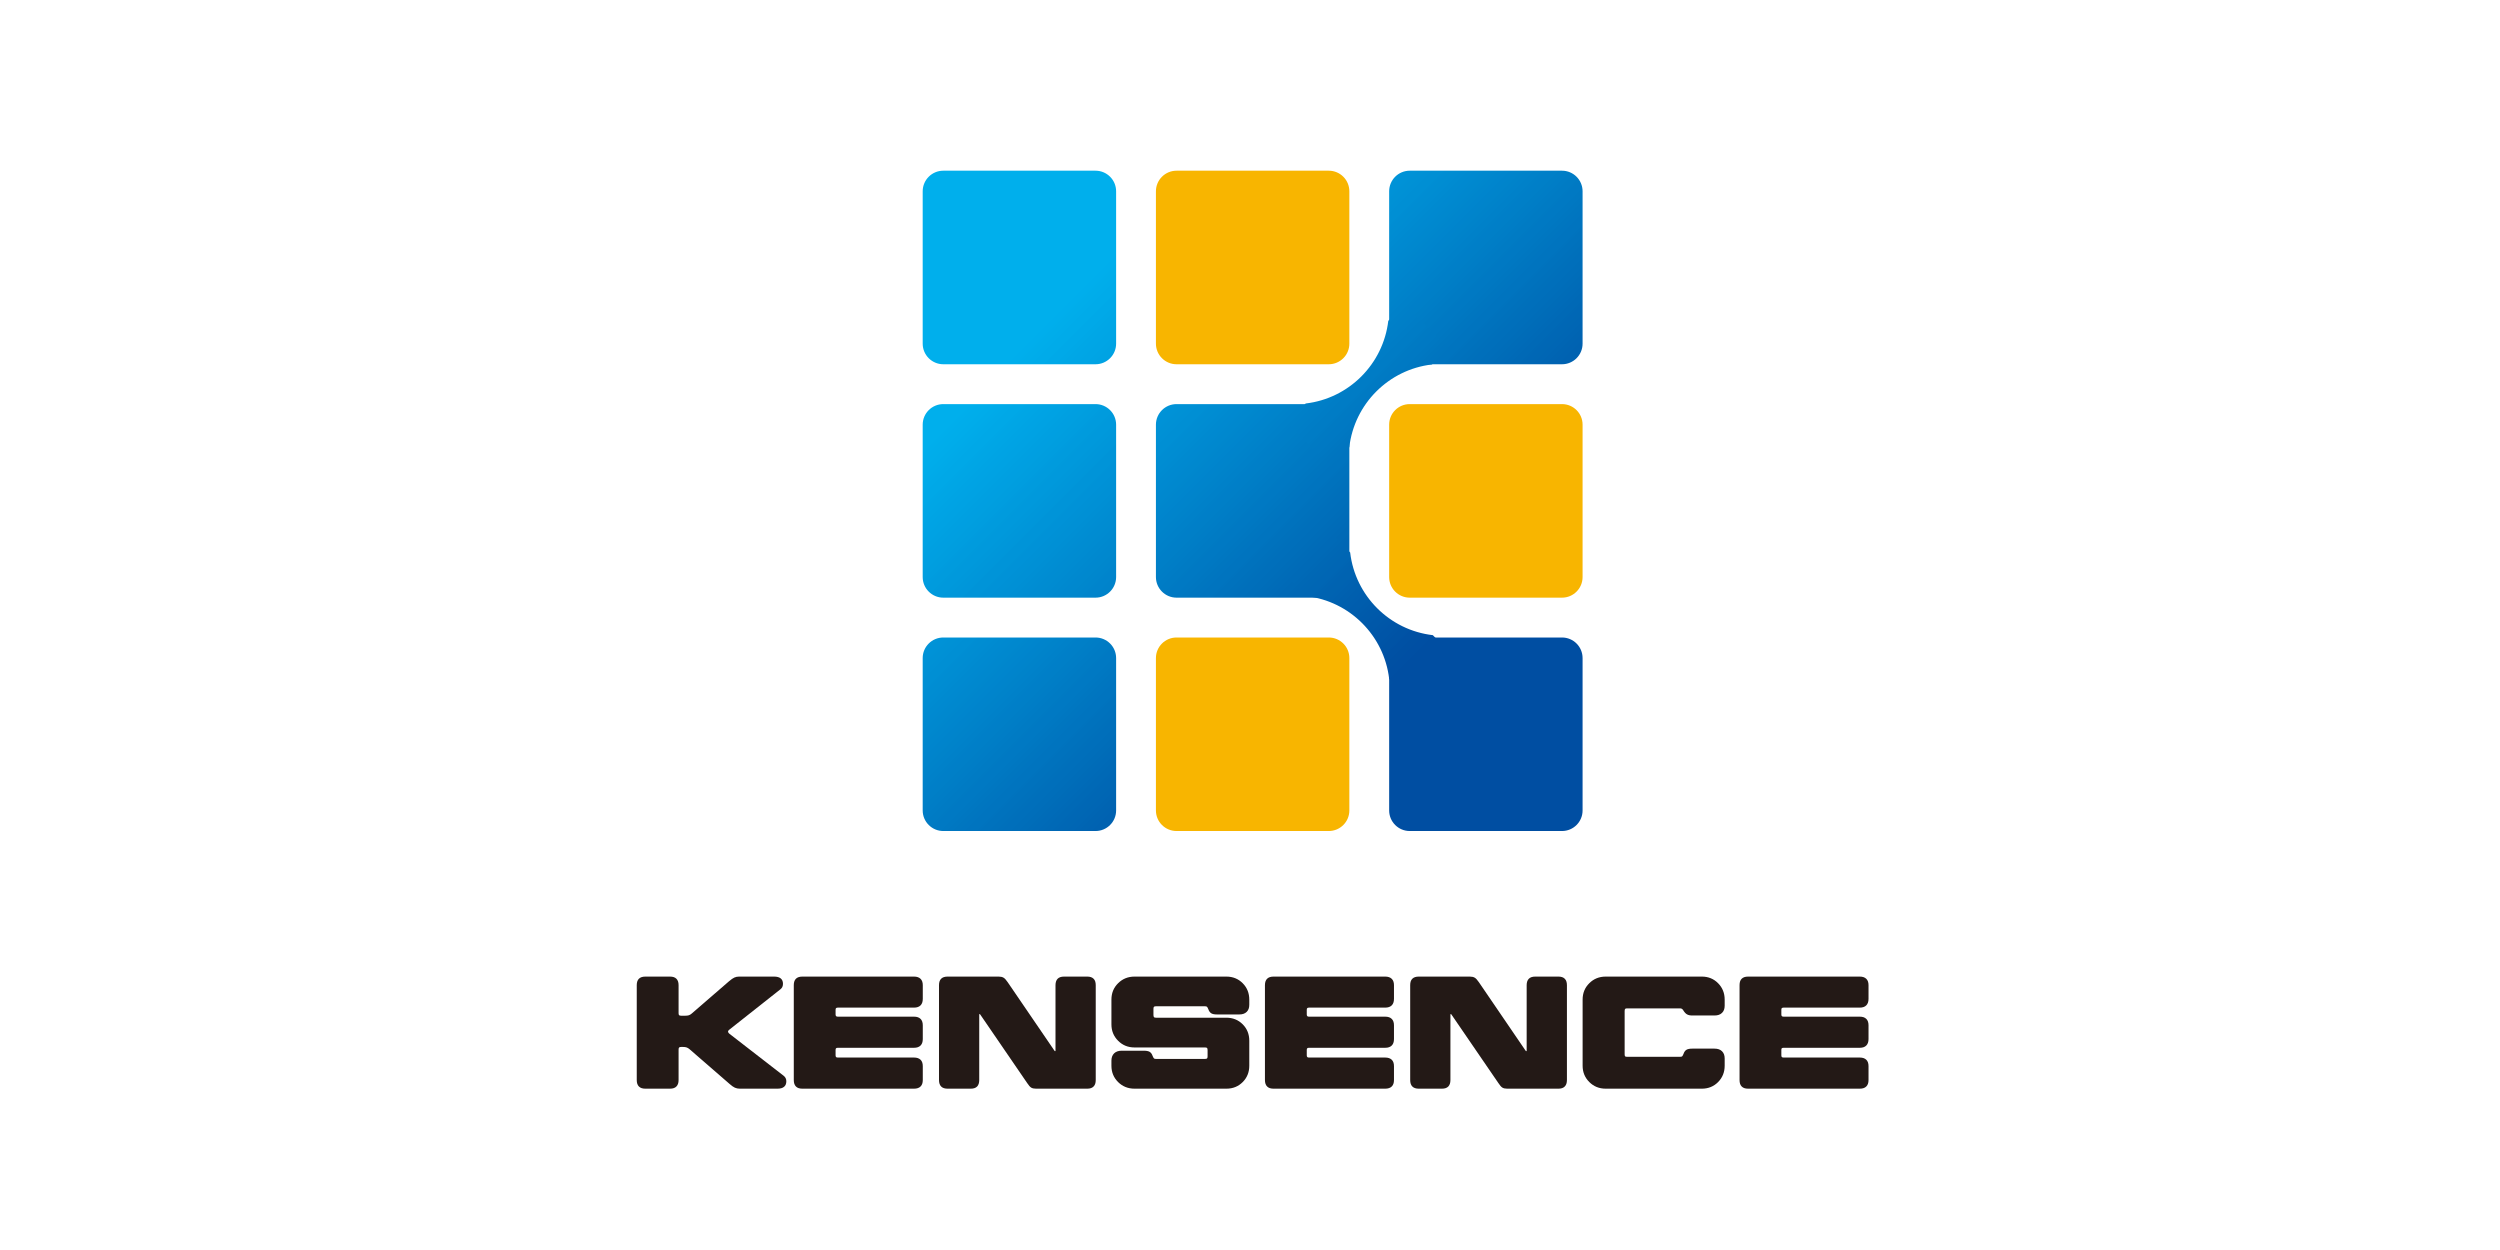 <svg xmlns="http://www.w3.org/2000/svg" xmlns:xlink="http://www.w3.org/1999/xlink" width="400" zoomAndPan="magnify" viewBox="0 0 300 150" height="200" preserveAspectRatio="xMidYMid meet" version="1.0"><defs><clipPath id="755946d4d4"><path d="M 166.086 20 L 190 20 L 190 44 L 166.086 44 Z M 166.086 20 " clip-rule="nonzero"/></clipPath><clipPath id="96e21150e5"><path d="M 169.168 20.484 C 167.805 20.484 166.699 21.59 166.699 22.957 L 166.699 41.238 C 166.699 42.602 167.805 43.711 169.168 43.711 L 187.441 43.711 C 188.805 43.711 189.91 42.602 189.91 41.238 L 189.91 22.957 C 189.91 21.59 188.805 20.484 187.441 20.484 Z M 169.168 20.484 " clip-rule="nonzero"/></clipPath><clipPath id="2100f55498"><path d="M 169.168 20.484 C 167.805 20.484 166.699 21.59 166.699 22.957 L 166.699 41.238 C 166.699 42.602 167.805 43.711 169.168 43.711 L 187.441 43.711 C 188.805 43.711 189.91 42.602 189.91 41.238 L 189.91 22.957 C 189.91 21.59 188.805 20.484 187.441 20.484 " clip-rule="nonzero"/></clipPath><clipPath id="711ed6bce2"><path d="M 178.305 8.871 L 155.094 32.098 L 178.305 55.324 L 201.516 32.098 Z M 178.305 8.871 " clip-rule="nonzero"/></clipPath><linearGradient x1="0.283" gradientTransform="matrix(42.333, 42.363, -42.333, 42.363, 154.717, 8.492)" y1="0" x2="0.831" gradientUnits="userSpaceOnUse" y2="0" id="f7468ec365"><stop stop-opacity="1" stop-color="rgb(0%, 58.424%, 84.709%)" offset="0"/><stop stop-opacity="1" stop-color="rgb(0%, 58.232%, 84.709%)" offset="0.016"/><stop stop-opacity="1" stop-color="rgb(0%, 57.845%, 84.7%)" offset="0.031"/><stop stop-opacity="1" stop-color="rgb(0%, 57.645%, 84.5%)" offset="0.039"/><stop stop-opacity="1" stop-color="rgb(0%, 57.445%, 84.309%)" offset="0.047"/><stop stop-opacity="1" stop-color="rgb(0%, 57.249%, 84.123%)" offset="0.062"/><stop stop-opacity="1" stop-color="rgb(0%, 57.054%, 83.917%)" offset="0.07"/><stop stop-opacity="1" stop-color="rgb(0%, 56.853%, 83.713%)" offset="0.078"/><stop stop-opacity="1" stop-color="rgb(0%, 56.657%, 83.53%)" offset="0.094"/><stop stop-opacity="1" stop-color="rgb(0%, 56.274%, 83.334%)" offset="0.109"/><stop stop-opacity="1" stop-color="rgb(0%, 56.075%, 83.134%)" offset="0.125"/><stop stop-opacity="1" stop-color="rgb(0%, 55.879%, 82.941%)" offset="0.141"/><stop stop-opacity="1" stop-color="rgb(0%, 55.489%, 82.733%)" offset="0.145"/><stop stop-opacity="1" stop-color="rgb(0%, 55.289%, 82.718%)" offset="0.148"/><stop stop-opacity="1" stop-color="rgb(0%, 55.278%, 82.533%)" offset="0.156"/><stop stop-opacity="1" stop-color="rgb(0%, 55.083%, 82.347%)" offset="0.172"/><stop stop-opacity="1" stop-color="rgb(0%, 54.712%, 82.152%)" offset="0.188"/><stop stop-opacity="1" stop-color="rgb(0%, 54.504%, 81.946%)" offset="0.195"/><stop stop-opacity="1" stop-color="rgb(0%, 54.301%, 81.75%)" offset="0.203"/><stop stop-opacity="1" stop-color="rgb(0%, 53.925%, 81.569%)" offset="0.219"/><stop stop-opacity="1" stop-color="rgb(0%, 53.714%, 81.374%)" offset="0.234"/><stop stop-opacity="1" stop-color="rgb(0%, 53.514%, 81.169%)" offset="0.242"/><stop stop-opacity="1" stop-color="rgb(0%, 53.329%, 80.968%)" offset="0.25"/><stop stop-opacity="1" stop-color="rgb(0%, 53.137%, 80.779%)" offset="0.266"/><stop stop-opacity="1" stop-color="rgb(0%, 52.927%, 80.583%)" offset="0.273"/><stop stop-opacity="1" stop-color="rgb(0%, 52.728%, 80.389%)" offset="0.281"/><stop stop-opacity="1" stop-color="rgb(0%, 52.354%, 80.386%)" offset="0.297"/><stop stop-opacity="1" stop-color="rgb(0%, 51.965%, 80.191%)" offset="0.312"/><stop stop-opacity="1" stop-color="rgb(0%, 51.755%, 79.803%)" offset="0.328"/><stop stop-opacity="1" stop-color="rgb(0%, 51.553%, 79.414%)" offset="0.344"/><stop stop-opacity="1" stop-color="rgb(0%, 51.173%, 79.219%)" offset="0.359"/><stop stop-opacity="1" stop-color="rgb(0%, 50.967%, 79.207%)" offset="0.367"/><stop stop-opacity="1" stop-color="rgb(0%, 50.772%, 79.007%)" offset="0.375"/><stop stop-opacity="1" stop-color="rgb(0%, 50.589%, 78.819%)" offset="0.391"/><stop stop-opacity="1" stop-color="rgb(0%, 50.375%, 78.624%)" offset="0.395"/><stop stop-opacity="1" stop-color="rgb(0%, 50.162%, 78.429%)" offset="0.398"/><stop stop-opacity="1" stop-color="rgb(0%, 49.98%, 78.415%)" offset="0.406"/><stop stop-opacity="1" stop-color="rgb(0%, 49.794%, 78.221%)" offset="0.422"/><stop stop-opacity="1" stop-color="rgb(0%, 49.599%, 77.849%)" offset="0.438"/><stop stop-opacity="1" stop-color="rgb(0%, 49.214%, 77.654%)" offset="0.453"/><stop stop-opacity="1" stop-color="rgb(0%, 49.013%, 77.641%)" offset="0.461"/><stop stop-opacity="1" stop-color="rgb(0%, 48.817%, 77.441%)" offset="0.469"/><stop stop-opacity="1" stop-color="rgb(0%, 48.434%, 77.054%)" offset="0.484"/><stop stop-opacity="1" stop-color="rgb(0%, 48.23%, 76.849%)" offset="0.5"/><stop stop-opacity="1" stop-color="rgb(0%, 48.027%, 76.656%)" offset="0.508"/><stop stop-opacity="1" stop-color="rgb(0%, 47.641%, 76.469%)" offset="0.516"/><stop stop-opacity="1" stop-color="rgb(0%, 47.435%, 76.454%)" offset="0.531"/><stop stop-opacity="1" stop-color="rgb(0%, 47.24%, 76.259%)" offset="0.547"/><stop stop-opacity="1" stop-color="rgb(0%, 46.867%, 75.887%)" offset="0.562"/><stop stop-opacity="1" stop-color="rgb(0%, 46.654%, 75.674%)" offset="0.57"/><stop stop-opacity="1" stop-color="rgb(0%, 46.451%, 75.471%)" offset="0.578"/><stop stop-opacity="1" stop-color="rgb(0%, 46.074%, 75.285%)" offset="0.594"/><stop stop-opacity="1" stop-color="rgb(0%, 45.683%, 75.09%)" offset="0.609"/><stop stop-opacity="1" stop-color="rgb(0%, 45.479%, 74.889%)" offset="0.625"/><stop stop-opacity="1" stop-color="rgb(0%, 45.284%, 74.693%)" offset="0.641"/><stop stop-opacity="1" stop-color="rgb(0%, 44.904%, 74.313%)" offset="0.648"/><stop stop-opacity="1" stop-color="rgb(0%, 44.691%, 74.12%)" offset="0.656"/><stop stop-opacity="1" stop-color="rgb(0%, 44.484%, 73.924%)" offset="0.672"/><stop stop-opacity="1" stop-color="rgb(0%, 44.107%, 73.729%)" offset="0.688"/><stop stop-opacity="1" stop-color="rgb(0%, 43.901%, 73.529%)" offset="0.691"/><stop stop-opacity="1" stop-color="rgb(0%, 43.883%, 73.329%)" offset="0.695"/><stop stop-opacity="1" stop-color="rgb(0%, 43.706%, 73.329%)" offset="0.703"/><stop stop-opacity="1" stop-color="rgb(0%, 43.524%, 73.323%)" offset="0.719"/><stop stop-opacity="1" stop-color="rgb(0%, 43.329%, 73.128%)" offset="0.727"/><stop stop-opacity="1" stop-color="rgb(0%, 43.118%, 72.919%)" offset="0.734"/><stop stop-opacity="1" stop-color="rgb(0%, 42.912%, 72.723%)" offset="0.75"/><stop stop-opacity="1" stop-color="rgb(0%, 42.534%, 72.354%)" offset="0.766"/><stop stop-opacity="1" stop-color="rgb(0%, 42.151%, 72.159%)" offset="0.781"/><stop stop-opacity="1" stop-color="rgb(0%, 41.945%, 72.145%)" offset="0.789"/><stop stop-opacity="1" stop-color="rgb(0%, 41.751%, 71.945%)" offset="0.797"/><stop stop-opacity="1" stop-color="rgb(0%, 41.374%, 71.564%)" offset="0.812"/><stop stop-opacity="1" stop-color="rgb(0%, 41.162%, 71.353%)" offset="0.828"/><stop stop-opacity="1" stop-color="rgb(0%, 40.952%, 71.158%)" offset="0.836"/><stop stop-opacity="1" stop-color="rgb(0%, 40.573%, 70.979%)" offset="0.844"/><stop stop-opacity="1" stop-color="rgb(0%, 40.367%, 70.784%)" offset="0.859"/><stop stop-opacity="1" stop-color="rgb(0%, 40.16%, 70.575%)" offset="0.875"/><stop stop-opacity="1" stop-color="rgb(0%, 39.79%, 70.381%)" offset="0.891"/><stop stop-opacity="1" stop-color="rgb(0%, 39.584%, 70.175%)" offset="0.898"/><stop stop-opacity="1" stop-color="rgb(0%, 39.371%, 69.975%)" offset="0.906"/><stop stop-opacity="1" stop-color="rgb(0%, 39%, 69.789%)" offset="0.922"/><stop stop-opacity="1" stop-color="rgb(0%, 38.625%, 69.594%)" offset="0.938"/><stop stop-opacity="1" stop-color="rgb(0%, 38.412%, 69.392%)" offset="0.953"/><stop stop-opacity="1" stop-color="rgb(0%, 38.21%, 69.189%)" offset="0.969"/><stop stop-opacity="1" stop-color="rgb(0%, 37.836%, 68.816%)" offset="0.984"/><stop stop-opacity="1" stop-color="rgb(0%, 37.63%, 68.61%)" offset="0.992"/><stop stop-opacity="1" stop-color="rgb(0%, 37.43%, 68.414%)" offset="1"/></linearGradient><clipPath id="9ac241ce0a"><path d="M 110.641 20 L 134 20 L 134 44 L 110.641 44 Z M 110.641 20 " clip-rule="nonzero"/></clipPath><clipPath id="bd8d60bfe5"><path d="M 113.195 20.484 C 111.832 20.484 110.723 21.59 110.723 22.957 L 110.723 41.238 C 110.723 42.602 111.832 43.711 113.195 43.711 L 131.465 43.711 C 132.828 43.711 133.934 42.602 133.934 41.238 L 133.934 22.957 C 133.934 21.59 132.828 20.484 131.465 20.484 Z M 113.195 20.484 " clip-rule="nonzero"/></clipPath><clipPath id="654048fe2e"><path d="M 113.195 20.484 C 111.832 20.484 110.723 21.59 110.723 22.957 L 110.723 41.238 C 110.723 42.602 111.832 43.711 113.195 43.711 L 131.465 43.711 C 132.828 43.711 133.934 42.602 133.934 41.238 L 133.934 22.957 C 133.934 21.59 132.828 20.484 131.465 20.484 " clip-rule="nonzero"/></clipPath><clipPath id="669310c971"><path d="M 122.328 8.871 L 99.117 32.098 L 122.328 55.324 L 145.539 32.098 Z M 122.328 8.871 " clip-rule="nonzero"/></clipPath><linearGradient x1="-0.378" gradientTransform="matrix(42.332, 42.362, -42.332, 42.362, 126.73, 36.5)" y1="0" x2="0.17" gradientUnits="userSpaceOnUse" y2="0" id="98a1238bc0"><stop stop-opacity="1" stop-color="rgb(0%, 68.629%, 92.549%)" offset="0"/><stop stop-opacity="1" stop-color="rgb(0%, 68.629%, 92.549%)" offset="0.5"/><stop stop-opacity="1" stop-color="rgb(0%, 68.629%, 92.549%)" offset="0.625"/><stop stop-opacity="1" stop-color="rgb(0%, 68.629%, 92.549%)" offset="0.688"/><stop stop-opacity="1" stop-color="rgb(0%, 68.436%, 92.549%)" offset="0.719"/><stop stop-opacity="1" stop-color="rgb(0%, 68.227%, 92.354%)" offset="0.734"/><stop stop-opacity="1" stop-color="rgb(0%, 68.025%, 92.149%)" offset="0.742"/><stop stop-opacity="1" stop-color="rgb(0%, 67.839%, 91.949%)" offset="0.75"/><stop stop-opacity="1" stop-color="rgb(0%, 67.648%, 91.759%)" offset="0.766"/><stop stop-opacity="1" stop-color="rgb(0%, 67.438%, 91.743%)" offset="0.773"/><stop stop-opacity="1" stop-color="rgb(0%, 67.238%, 91.548%)" offset="0.781"/><stop stop-opacity="1" stop-color="rgb(0%, 66.864%, 91.18%)" offset="0.812"/><stop stop-opacity="1" stop-color="rgb(0%, 66.469%, 90.985%)" offset="0.816"/><stop stop-opacity="1" stop-color="rgb(0%, 66.269%, 90.979%)" offset="0.82"/><stop stop-opacity="1" stop-color="rgb(0%, 66.26%, 90.97%)" offset="0.828"/><stop stop-opacity="1" stop-color="rgb(0%, 66.066%, 90.776%)" offset="0.844"/><stop stop-opacity="1" stop-color="rgb(0%, 65.685%, 90.395%)" offset="0.859"/><stop stop-opacity="1" stop-color="rgb(0%, 65.294%, 90.193%)" offset="0.875"/><stop stop-opacity="1" stop-color="rgb(0%, 65.099%, 89.993%)" offset="0.891"/><stop stop-opacity="1" stop-color="rgb(0%, 64.903%, 89.799%)" offset="0.898"/><stop stop-opacity="1" stop-color="rgb(0%, 64.696%, 89.786%)" offset="0.906"/><stop stop-opacity="1" stop-color="rgb(0%, 64.493%, 89.59%)" offset="0.922"/><stop stop-opacity="1" stop-color="rgb(0%, 64.11%, 89.22%)" offset="0.938"/><stop stop-opacity="1" stop-color="rgb(0%, 63.908%, 89.024%)" offset="0.953"/><stop stop-opacity="1" stop-color="rgb(0%, 63.708%, 89.014%)" offset="0.961"/><stop stop-opacity="1" stop-color="rgb(0%, 63.329%, 88.818%)" offset="0.969"/><stop stop-opacity="1" stop-color="rgb(0%, 62.944%, 88.434%)" offset="1"/></linearGradient><clipPath id="d61a8d089c"><path d="M 138.363 48.352 L 162 48.352 L 162 72 L 138.363 72 Z M 138.363 48.352 " clip-rule="nonzero"/></clipPath><clipPath id="e630917019"><path d="M 141.184 48.492 C 139.82 48.492 138.711 49.598 138.711 50.961 L 138.711 69.246 C 138.711 70.609 139.82 71.719 141.184 71.719 L 159.453 71.719 C 160.816 71.719 161.922 70.609 161.922 69.246 L 161.922 50.961 C 161.922 49.598 160.816 48.492 159.453 48.492 Z M 141.184 48.492 " clip-rule="nonzero"/></clipPath><clipPath id="aa9dd838bb"><path d="M 141.184 48.492 C 139.82 48.492 138.711 49.598 138.711 50.961 L 138.711 69.246 C 138.711 70.609 139.82 71.719 141.184 71.719 L 159.453 71.719 C 160.816 71.719 161.922 70.609 161.922 69.246 L 161.922 50.961 C 161.922 49.598 160.816 48.492 159.453 48.492 " clip-rule="nonzero"/></clipPath><clipPath id="b9579120a0"><path d="M 150.316 36.879 L 127.105 60.105 L 150.316 83.332 L 173.527 60.105 Z M 150.316 36.879 " clip-rule="nonzero"/></clipPath><linearGradient x1="0.283" gradientTransform="matrix(42.334, 42.364, -42.334, 42.364, 126.73, 36.499)" y1="0" x2="0.831" gradientUnits="userSpaceOnUse" y2="0" id="5a5201b1b3"><stop stop-opacity="1" stop-color="rgb(0%, 58.424%, 84.709%)" offset="0"/><stop stop-opacity="1" stop-color="rgb(0%, 58.232%, 84.709%)" offset="0.016"/><stop stop-opacity="1" stop-color="rgb(0%, 57.845%, 84.7%)" offset="0.031"/><stop stop-opacity="1" stop-color="rgb(0%, 57.645%, 84.5%)" offset="0.039"/><stop stop-opacity="1" stop-color="rgb(0%, 57.445%, 84.309%)" offset="0.047"/><stop stop-opacity="1" stop-color="rgb(0%, 57.249%, 84.123%)" offset="0.062"/><stop stop-opacity="1" stop-color="rgb(0%, 57.054%, 83.917%)" offset="0.07"/><stop stop-opacity="1" stop-color="rgb(0%, 56.853%, 83.713%)" offset="0.078"/><stop stop-opacity="1" stop-color="rgb(0%, 56.657%, 83.53%)" offset="0.094"/><stop stop-opacity="1" stop-color="rgb(0%, 56.274%, 83.334%)" offset="0.109"/><stop stop-opacity="1" stop-color="rgb(0%, 56.075%, 83.134%)" offset="0.125"/><stop stop-opacity="1" stop-color="rgb(0%, 55.879%, 82.941%)" offset="0.141"/><stop stop-opacity="1" stop-color="rgb(0%, 55.489%, 82.733%)" offset="0.145"/><stop stop-opacity="1" stop-color="rgb(0%, 55.289%, 82.718%)" offset="0.148"/><stop stop-opacity="1" stop-color="rgb(0%, 55.278%, 82.533%)" offset="0.156"/><stop stop-opacity="1" stop-color="rgb(0%, 55.084%, 82.347%)" offset="0.172"/><stop stop-opacity="1" stop-color="rgb(0%, 54.712%, 82.152%)" offset="0.188"/><stop stop-opacity="1" stop-color="rgb(0%, 54.504%, 81.946%)" offset="0.195"/><stop stop-opacity="1" stop-color="rgb(0%, 54.301%, 81.75%)" offset="0.203"/><stop stop-opacity="1" stop-color="rgb(0%, 53.925%, 81.569%)" offset="0.219"/><stop stop-opacity="1" stop-color="rgb(0%, 53.714%, 81.374%)" offset="0.234"/><stop stop-opacity="1" stop-color="rgb(0%, 53.514%, 81.169%)" offset="0.242"/><stop stop-opacity="1" stop-color="rgb(0%, 53.329%, 80.968%)" offset="0.25"/><stop stop-opacity="1" stop-color="rgb(0%, 53.137%, 80.779%)" offset="0.266"/><stop stop-opacity="1" stop-color="rgb(0%, 52.927%, 80.583%)" offset="0.273"/><stop stop-opacity="1" stop-color="rgb(0%, 52.728%, 80.389%)" offset="0.281"/><stop stop-opacity="1" stop-color="rgb(0%, 52.354%, 80.386%)" offset="0.297"/><stop stop-opacity="1" stop-color="rgb(0%, 51.965%, 80.191%)" offset="0.312"/><stop stop-opacity="1" stop-color="rgb(0%, 51.755%, 79.803%)" offset="0.328"/><stop stop-opacity="1" stop-color="rgb(0%, 51.553%, 79.414%)" offset="0.344"/><stop stop-opacity="1" stop-color="rgb(0%, 51.173%, 79.219%)" offset="0.359"/><stop stop-opacity="1" stop-color="rgb(0%, 50.967%, 79.207%)" offset="0.367"/><stop stop-opacity="1" stop-color="rgb(0%, 50.772%, 79.007%)" offset="0.375"/><stop stop-opacity="1" stop-color="rgb(0%, 50.589%, 78.819%)" offset="0.391"/><stop stop-opacity="1" stop-color="rgb(0%, 50.375%, 78.624%)" offset="0.395"/><stop stop-opacity="1" stop-color="rgb(0%, 50.162%, 78.429%)" offset="0.398"/><stop stop-opacity="1" stop-color="rgb(0%, 49.98%, 78.415%)" offset="0.406"/><stop stop-opacity="1" stop-color="rgb(0%, 49.794%, 78.22%)" offset="0.422"/><stop stop-opacity="1" stop-color="rgb(0%, 49.599%, 77.849%)" offset="0.438"/><stop stop-opacity="1" stop-color="rgb(0%, 49.214%, 77.654%)" offset="0.453"/><stop stop-opacity="1" stop-color="rgb(0%, 49.011%, 77.641%)" offset="0.461"/><stop stop-opacity="1" stop-color="rgb(0%, 48.817%, 77.441%)" offset="0.469"/><stop stop-opacity="1" stop-color="rgb(0%, 48.434%, 77.054%)" offset="0.484"/><stop stop-opacity="1" stop-color="rgb(0%, 48.23%, 76.849%)" offset="0.5"/><stop stop-opacity="1" stop-color="rgb(0%, 48.026%, 76.656%)" offset="0.508"/><stop stop-opacity="1" stop-color="rgb(0%, 47.639%, 76.469%)" offset="0.516"/><stop stop-opacity="1" stop-color="rgb(0%, 47.433%, 76.454%)" offset="0.531"/><stop stop-opacity="1" stop-color="rgb(0%, 47.238%, 76.259%)" offset="0.547"/><stop stop-opacity="1" stop-color="rgb(0%, 46.867%, 75.887%)" offset="0.562"/><stop stop-opacity="1" stop-color="rgb(0%, 46.654%, 75.673%)" offset="0.57"/><stop stop-opacity="1" stop-color="rgb(0%, 46.451%, 75.471%)" offset="0.578"/><stop stop-opacity="1" stop-color="rgb(0%, 46.074%, 75.285%)" offset="0.594"/><stop stop-opacity="1" stop-color="rgb(0%, 45.683%, 75.09%)" offset="0.609"/><stop stop-opacity="1" stop-color="rgb(0%, 45.479%, 74.889%)" offset="0.625"/><stop stop-opacity="1" stop-color="rgb(0%, 45.282%, 74.692%)" offset="0.641"/><stop stop-opacity="1" stop-color="rgb(0%, 44.902%, 74.312%)" offset="0.648"/><stop stop-opacity="1" stop-color="rgb(0%, 44.691%, 74.12%)" offset="0.656"/><stop stop-opacity="1" stop-color="rgb(0%, 44.484%, 73.924%)" offset="0.672"/><stop stop-opacity="1" stop-color="rgb(0%, 44.106%, 73.729%)" offset="0.688"/><stop stop-opacity="1" stop-color="rgb(0%, 43.9%, 73.529%)" offset="0.691"/><stop stop-opacity="1" stop-color="rgb(0%, 43.881%, 73.329%)" offset="0.695"/><stop stop-opacity="1" stop-color="rgb(0%, 43.704%, 73.329%)" offset="0.703"/><stop stop-opacity="1" stop-color="rgb(0%, 43.523%, 73.323%)" offset="0.719"/><stop stop-opacity="1" stop-color="rgb(0%, 43.329%, 73.128%)" offset="0.727"/><stop stop-opacity="1" stop-color="rgb(0%, 43.118%, 72.917%)" offset="0.734"/><stop stop-opacity="1" stop-color="rgb(0%, 42.911%, 72.723%)" offset="0.75"/><stop stop-opacity="1" stop-color="rgb(0%, 42.534%, 72.354%)" offset="0.766"/><stop stop-opacity="1" stop-color="rgb(0%, 42.151%, 72.159%)" offset="0.781"/><stop stop-opacity="1" stop-color="rgb(0%, 41.945%, 72.145%)" offset="0.789"/><stop stop-opacity="1" stop-color="rgb(0%, 41.75%, 71.945%)" offset="0.797"/><stop stop-opacity="1" stop-color="rgb(0%, 41.374%, 71.564%)" offset="0.812"/><stop stop-opacity="1" stop-color="rgb(0%, 41.162%, 71.353%)" offset="0.828"/><stop stop-opacity="1" stop-color="rgb(0%, 40.952%, 71.158%)" offset="0.836"/><stop stop-opacity="1" stop-color="rgb(0%, 40.572%, 70.979%)" offset="0.844"/><stop stop-opacity="1" stop-color="rgb(0%, 40.366%, 70.784%)" offset="0.859"/><stop stop-opacity="1" stop-color="rgb(0%, 40.158%, 70.575%)" offset="0.875"/><stop stop-opacity="1" stop-color="rgb(0%, 39.79%, 70.381%)" offset="0.891"/><stop stop-opacity="1" stop-color="rgb(0%, 39.584%, 70.174%)" offset="0.898"/><stop stop-opacity="1" stop-color="rgb(0%, 39.369%, 69.974%)" offset="0.906"/><stop stop-opacity="1" stop-color="rgb(0%, 38.998%, 69.788%)" offset="0.922"/><stop stop-opacity="1" stop-color="rgb(0%, 38.625%, 69.592%)" offset="0.938"/><stop stop-opacity="1" stop-color="rgb(0%, 38.411%, 69.391%)" offset="0.953"/><stop stop-opacity="1" stop-color="rgb(0%, 38.208%, 69.188%)" offset="0.969"/><stop stop-opacity="1" stop-color="rgb(0%, 37.836%, 68.816%)" offset="0.984"/><stop stop-opacity="1" stop-color="rgb(0%, 37.628%, 68.61%)" offset="0.992"/><stop stop-opacity="1" stop-color="rgb(0%, 37.428%, 68.414%)" offset="1"/></linearGradient><clipPath id="2c273661c7"><path d="M 110.641 48.352 L 134 48.352 L 134 72 L 110.641 72 Z M 110.641 48.352 " clip-rule="nonzero"/></clipPath><clipPath id="e9c0deffd2"><path d="M 113.195 48.492 C 111.832 48.492 110.723 49.598 110.723 50.961 L 110.723 69.246 C 110.723 70.609 111.832 71.719 113.195 71.719 L 131.465 71.719 C 132.828 71.719 133.934 70.609 133.934 69.246 L 133.934 50.961 C 133.934 49.598 132.828 48.492 131.465 48.492 Z M 113.195 48.492 " clip-rule="nonzero"/></clipPath><clipPath id="7319277296"><path d="M 113.195 48.492 C 111.832 48.492 110.723 49.598 110.723 50.961 L 110.723 69.246 C 110.723 70.609 111.832 71.719 113.195 71.719 L 131.465 71.719 C 132.828 71.719 133.934 70.609 133.934 69.246 L 133.934 50.961 C 133.934 49.598 132.828 48.492 131.465 48.492 " clip-rule="nonzero"/></clipPath><clipPath id="738d7050a0"><path d="M 122.328 36.879 L 99.117 60.105 L 122.328 83.328 L 145.539 60.105 Z M 122.328 36.879 " clip-rule="nonzero"/></clipPath><linearGradient x1="-0.048" gradientTransform="matrix(42.333, 42.363, -42.333, 42.363, 112.737, 50.503)" y1="0" x2="0.501" gradientUnits="userSpaceOnUse" y2="0" id="94726433b2"><stop stop-opacity="1" stop-color="rgb(0%, 68.629%, 92.549%)" offset="0"/><stop stop-opacity="1" stop-color="rgb(0%, 68.434%, 92.532%)" offset="0.125"/><stop stop-opacity="1" stop-color="rgb(0%, 68.227%, 92.337%)" offset="0.133"/><stop stop-opacity="1" stop-color="rgb(0%, 68.027%, 92.149%)" offset="0.141"/><stop stop-opacity="1" stop-color="rgb(0%, 67.816%, 91.949%)" offset="0.156"/><stop stop-opacity="1" stop-color="rgb(0%, 67.609%, 91.747%)" offset="0.172"/><stop stop-opacity="1" stop-color="rgb(0%, 67.241%, 91.551%)" offset="0.188"/><stop stop-opacity="1" stop-color="rgb(0%, 66.864%, 91.351%)" offset="0.203"/><stop stop-opacity="1" stop-color="rgb(0%, 66.655%, 91.156%)" offset="0.211"/><stop stop-opacity="1" stop-color="rgb(0%, 66.455%, 90.979%)" offset="0.219"/><stop stop-opacity="1" stop-color="rgb(0%, 66.074%, 90.784%)" offset="0.234"/><stop stop-opacity="1" stop-color="rgb(0%, 65.866%, 90.576%)" offset="0.25"/><stop stop-opacity="1" stop-color="rgb(0%, 65.668%, 90.381%)" offset="0.266"/><stop stop-opacity="1" stop-color="rgb(0%, 65.289%, 90.175%)" offset="0.273"/><stop stop-opacity="1" stop-color="rgb(0%, 65.099%, 89.975%)" offset="0.281"/><stop stop-opacity="1" stop-color="rgb(0%, 64.903%, 89.799%)" offset="0.297"/><stop stop-opacity="1" stop-color="rgb(0%, 64.705%, 89.795%)" offset="0.305"/><stop stop-opacity="1" stop-color="rgb(0%, 64.507%, 89.601%)" offset="0.312"/><stop stop-opacity="1" stop-color="rgb(0%, 64.291%, 89.41%)" offset="0.32"/><stop stop-opacity="1" stop-color="rgb(0%, 64.096%, 89.395%)" offset="0.328"/><stop stop-opacity="1" stop-color="rgb(0%, 63.914%, 89.2%)" offset="0.344"/><stop stop-opacity="1" stop-color="rgb(0%, 63.721%, 89.02%)" offset="0.352"/><stop stop-opacity="1" stop-color="rgb(0%, 63.512%, 89%)" offset="0.359"/><stop stop-opacity="1" stop-color="rgb(0%, 63.306%, 88.795%)" offset="0.375"/><stop stop-opacity="1" stop-color="rgb(0%, 62.935%, 88.425%)" offset="0.391"/><stop stop-opacity="1" stop-color="rgb(0%, 62.729%, 88.239%)" offset="0.398"/><stop stop-opacity="1" stop-color="rgb(0%, 62.529%, 88.225%)" offset="0.406"/><stop stop-opacity="1" stop-color="rgb(0%, 62.344%, 88.025%)" offset="0.422"/><stop stop-opacity="1" stop-color="rgb(0%, 62.149%, 87.65%)" offset="0.438"/><stop stop-opacity="1" stop-color="rgb(0%, 61.765%, 87.454%)" offset="0.453"/><stop stop-opacity="1" stop-color="rgb(0%, 61.374%, 87.254%)" offset="0.469"/><stop stop-opacity="1" stop-color="rgb(0%, 60.985%, 87.059%)" offset="0.477"/><stop stop-opacity="1" stop-color="rgb(0%, 60.783%, 86.864%)" offset="0.484"/><stop stop-opacity="1" stop-color="rgb(0%, 60.774%, 86.664%)" offset="0.5"/><stop stop-opacity="1" stop-color="rgb(0%, 60.579%, 86.464%)" offset="0.508"/><stop stop-opacity="1" stop-color="rgb(0%, 60.199%, 86.269%)" offset="0.516"/><stop stop-opacity="1" stop-color="rgb(0%, 59.993%, 86.258%)" offset="0.531"/><stop stop-opacity="1" stop-color="rgb(0%, 59.795%, 86.064%)" offset="0.547"/><stop stop-opacity="1" stop-color="rgb(0%, 59.424%, 85.693%)" offset="0.562"/><stop stop-opacity="1" stop-color="rgb(0%, 59.218%, 85.498%)" offset="0.57"/><stop stop-opacity="1" stop-color="rgb(0%, 59.009%, 85.489%)" offset="0.578"/><stop stop-opacity="1" stop-color="rgb(0%, 58.82%, 85.298%)" offset="0.594"/><stop stop-opacity="1" stop-color="rgb(0%, 58.633%, 85.103%)" offset="0.602"/><stop stop-opacity="1" stop-color="rgb(0%, 58.243%, 84.904%)" offset="0.605"/><stop stop-opacity="1" stop-color="rgb(0%, 58.04%, 84.709%)" offset="0.609"/><stop stop-opacity="1" stop-color="rgb(0%, 58.038%, 84.709%)" offset="0.625"/><stop stop-opacity="1" stop-color="rgb(0%, 57.843%, 84.518%)" offset="0.641"/><stop stop-opacity="1" stop-color="rgb(0%, 57.449%, 84.319%)" offset="0.645"/><stop stop-opacity="1" stop-color="rgb(0%, 57.249%, 84.309%)" offset="0.648"/><stop stop-opacity="1" stop-color="rgb(0%, 57.249%, 84.303%)" offset="0.656"/><stop stop-opacity="1" stop-color="rgb(0%, 57.057%, 84.108%)" offset="0.672"/><stop stop-opacity="1" stop-color="rgb(0%, 56.862%, 83.723%)" offset="0.688"/><stop stop-opacity="1" stop-color="rgb(0%, 56.664%, 83.53%)" offset="0.695"/><stop stop-opacity="1" stop-color="rgb(0%, 56.468%, 83.528%)" offset="0.703"/><stop stop-opacity="1" stop-color="rgb(0%, 56.273%, 83.333%)" offset="0.719"/><stop stop-opacity="1" stop-color="rgb(0%, 55.884%, 82.944%)" offset="0.734"/><stop stop-opacity="1" stop-color="rgb(0%, 55.687%, 82.75%)" offset="0.742"/><stop stop-opacity="1" stop-color="rgb(0%, 55.49%, 82.75%)" offset="0.75"/><stop stop-opacity="1" stop-color="rgb(0%, 55.292%, 82.558%)" offset="0.758"/><stop stop-opacity="1" stop-color="rgb(0%, 55.107%, 82.356%)" offset="0.766"/><stop stop-opacity="1" stop-color="rgb(0%, 54.91%, 82.153%)" offset="0.781"/><stop stop-opacity="1" stop-color="rgb(0%, 54.701%, 81.96%)" offset="0.797"/><stop stop-opacity="1" stop-color="rgb(0%, 54.314%, 81.764%)" offset="0.812"/><stop stop-opacity="1" stop-color="rgb(0%, 53.928%, 81.377%)" offset="0.828"/><stop stop-opacity="1" stop-color="rgb(0%, 53.545%, 81.181%)" offset="0.844"/><stop stop-opacity="1" stop-color="rgb(0%, 53.342%, 81.18%)" offset="0.852"/><stop stop-opacity="1" stop-color="rgb(0%, 53.326%, 80.978%)" offset="0.855"/><stop stop-opacity="1" stop-color="rgb(0%, 53.325%, 80.779%)" offset="0.859"/><stop stop-opacity="1" stop-color="rgb(0%, 53.131%, 80.591%)" offset="0.875"/><stop stop-opacity="1" stop-color="rgb(0%, 52.744%, 80.397%)" offset="0.891"/><stop stop-opacity="1" stop-color="rgb(0%, 52.354%, 80.196%)" offset="0.906"/><stop stop-opacity="1" stop-color="rgb(0%, 51.967%, 80%)" offset="0.914"/><stop stop-opacity="1" stop-color="rgb(0%, 51.767%, 79.999%)" offset="0.922"/><stop stop-opacity="1" stop-color="rgb(0%, 51.585%, 79.803%)" offset="0.938"/><stop stop-opacity="1" stop-color="rgb(0%, 51.39%, 79.414%)" offset="0.953"/><stop stop-opacity="1" stop-color="rgb(0%, 51.173%, 79.219%)" offset="0.969"/><stop stop-opacity="1" stop-color="rgb(0%, 50.806%, 79.041%)" offset="0.977"/><stop stop-opacity="1" stop-color="rgb(0%, 50.61%, 78.841%)" offset="0.984"/><stop stop-opacity="1" stop-color="rgb(0%, 50.406%, 78.635%)" offset="1"/></linearGradient><clipPath id="2642a8df68"><path d="M 166.086 76.094 L 190 76.094 L 190 99.871 L 166.086 99.871 Z M 166.086 76.094 " clip-rule="nonzero"/></clipPath><clipPath id="5f1e2ec12d"><path d="M 169.168 76.5 C 167.805 76.5 166.699 77.605 166.699 78.969 L 166.699 97.254 C 166.699 98.617 167.805 99.723 169.168 99.723 L 187.441 99.723 C 188.805 99.723 189.91 98.617 189.91 97.254 L 189.91 78.969 C 189.91 77.605 188.805 76.5 187.441 76.5 Z M 169.168 76.5 " clip-rule="nonzero"/></clipPath><clipPath id="aea1e7153b"><path d="M 169.168 76.5 C 167.805 76.5 166.699 77.605 166.699 78.969 L 166.699 97.254 C 166.699 98.617 167.805 99.723 169.168 99.723 L 187.441 99.723 C 188.805 99.723 189.91 98.617 189.91 97.254 L 189.91 78.969 C 189.91 77.605 188.805 76.5 187.441 76.5 " clip-rule="nonzero"/></clipPath><clipPath id="68cab66347"><path d="M 178.305 64.887 L 155.094 88.113 L 178.305 111.336 L 201.516 88.113 Z M 178.305 64.887 " clip-rule="nonzero"/></clipPath><linearGradient x1="0.944" gradientTransform="matrix(42.332, 42.362, -42.332, 42.362, 126.731, 36.501)" y1="0" x2="1.492" gradientUnits="userSpaceOnUse" y2="0" id="8481772f24"><stop stop-opacity="1" stop-color="rgb(0%, 32.549%, 64.709%)" offset="0"/><stop stop-opacity="1" stop-color="rgb(0%, 32.549%, 64.709%)" offset="0.016"/><stop stop-opacity="1" stop-color="rgb(0%, 32.529%, 64.709%)" offset="0.023"/><stop stop-opacity="1" stop-color="rgb(0%, 32.318%, 64.693%)" offset="0.031"/><stop stop-opacity="1" stop-color="rgb(0%, 31.937%, 64.487%)" offset="0.047"/><stop stop-opacity="1" stop-color="rgb(0%, 31.557%, 64.107%)" offset="0.062"/><stop stop-opacity="1" stop-color="rgb(0%, 31.174%, 63.905%)" offset="0.078"/><stop stop-opacity="1" stop-color="rgb(0%, 30.978%, 63.712%)" offset="0.094"/><stop stop-opacity="1" stop-color="rgb(0%, 30.783%, 63.53%)" offset="0.125"/><stop stop-opacity="1" stop-color="rgb(0%, 30.589%, 63.53%)" offset="0.25"/><stop stop-opacity="1" stop-color="rgb(0%, 30.589%, 63.53%)" offset="0.5"/><stop stop-opacity="1" stop-color="rgb(0%, 30.589%, 63.53%)" offset="1"/></linearGradient><clipPath id="a5eb9271ad"><path d="M 110.641 76.094 L 134 76.094 L 134 99.871 L 110.641 99.871 Z M 110.641 76.094 " clip-rule="nonzero"/></clipPath><clipPath id="a4da17e431"><path d="M 113.195 76.5 C 111.832 76.5 110.723 77.605 110.723 78.969 L 110.723 97.254 C 110.723 98.617 111.832 99.723 113.195 99.723 L 131.465 99.723 C 132.828 99.723 133.934 98.617 133.934 97.254 L 133.934 78.969 C 133.934 77.605 132.828 76.5 131.465 76.5 Z M 113.195 76.5 " clip-rule="nonzero"/></clipPath><clipPath id="b403a837b4"><path d="M 113.195 76.5 C 111.832 76.5 110.723 77.605 110.723 78.969 L 110.723 97.254 C 110.723 98.617 111.832 99.723 113.195 99.723 L 131.465 99.723 C 132.828 99.723 133.934 98.617 133.934 97.254 L 133.934 78.969 C 133.934 77.605 132.828 76.5 131.465 76.5 " clip-rule="nonzero"/></clipPath><clipPath id="3ef9eae231"><path d="M 122.328 64.887 L 99.117 88.113 L 122.328 111.336 L 145.539 88.113 Z M 122.328 64.887 " clip-rule="nonzero"/></clipPath><linearGradient x1="0.283" gradientTransform="matrix(42.333, 42.363, -42.333, 42.363, 98.743, 64.508)" y1="0" x2="0.831" gradientUnits="userSpaceOnUse" y2="0" id="1c0a49611a"><stop stop-opacity="1" stop-color="rgb(0%, 58.424%, 84.709%)" offset="0"/><stop stop-opacity="1" stop-color="rgb(0%, 58.232%, 84.709%)" offset="0.016"/><stop stop-opacity="1" stop-color="rgb(0%, 57.845%, 84.7%)" offset="0.031"/><stop stop-opacity="1" stop-color="rgb(0%, 57.645%, 84.5%)" offset="0.039"/><stop stop-opacity="1" stop-color="rgb(0%, 57.445%, 84.309%)" offset="0.047"/><stop stop-opacity="1" stop-color="rgb(0%, 57.249%, 84.123%)" offset="0.062"/><stop stop-opacity="1" stop-color="rgb(0%, 57.054%, 83.917%)" offset="0.07"/><stop stop-opacity="1" stop-color="rgb(0%, 56.853%, 83.713%)" offset="0.078"/><stop stop-opacity="1" stop-color="rgb(0%, 56.657%, 83.53%)" offset="0.094"/><stop stop-opacity="1" stop-color="rgb(0%, 56.274%, 83.334%)" offset="0.109"/><stop stop-opacity="1" stop-color="rgb(0%, 56.075%, 83.134%)" offset="0.125"/><stop stop-opacity="1" stop-color="rgb(0%, 55.879%, 82.941%)" offset="0.141"/><stop stop-opacity="1" stop-color="rgb(0%, 55.489%, 82.735%)" offset="0.145"/><stop stop-opacity="1" stop-color="rgb(0%, 55.289%, 82.719%)" offset="0.148"/><stop stop-opacity="1" stop-color="rgb(0%, 55.278%, 82.533%)" offset="0.156"/><stop stop-opacity="1" stop-color="rgb(0%, 55.084%, 82.347%)" offset="0.172"/><stop stop-opacity="1" stop-color="rgb(0%, 54.712%, 82.153%)" offset="0.188"/><stop stop-opacity="1" stop-color="rgb(0%, 54.506%, 81.947%)" offset="0.195"/><stop stop-opacity="1" stop-color="rgb(0%, 54.303%, 81.752%)" offset="0.203"/><stop stop-opacity="1" stop-color="rgb(0%, 53.926%, 81.569%)" offset="0.219"/><stop stop-opacity="1" stop-color="rgb(0%, 53.716%, 81.374%)" offset="0.234"/><stop stop-opacity="1" stop-color="rgb(0%, 53.514%, 81.169%)" offset="0.242"/><stop stop-opacity="1" stop-color="rgb(0%, 53.329%, 80.969%)" offset="0.25"/><stop stop-opacity="1" stop-color="rgb(0%, 53.139%, 80.779%)" offset="0.266"/><stop stop-opacity="1" stop-color="rgb(0%, 52.928%, 80.583%)" offset="0.273"/><stop stop-opacity="1" stop-color="rgb(0%, 52.728%, 80.389%)" offset="0.281"/><stop stop-opacity="1" stop-color="rgb(0%, 52.354%, 80.386%)" offset="0.297"/><stop stop-opacity="1" stop-color="rgb(0%, 51.965%, 80.191%)" offset="0.312"/><stop stop-opacity="1" stop-color="rgb(0%, 51.758%, 79.803%)" offset="0.328"/><stop stop-opacity="1" stop-color="rgb(0%, 51.555%, 79.414%)" offset="0.344"/><stop stop-opacity="1" stop-color="rgb(0%, 51.173%, 79.219%)" offset="0.359"/><stop stop-opacity="1" stop-color="rgb(0%, 50.969%, 79.208%)" offset="0.367"/><stop stop-opacity="1" stop-color="rgb(0%, 50.774%, 79.008%)" offset="0.375"/><stop stop-opacity="1" stop-color="rgb(0%, 50.589%, 78.819%)" offset="0.391"/><stop stop-opacity="1" stop-color="rgb(0%, 50.377%, 78.624%)" offset="0.395"/><stop stop-opacity="1" stop-color="rgb(0%, 50.165%, 78.429%)" offset="0.398"/><stop stop-opacity="1" stop-color="rgb(0%, 49.982%, 78.416%)" offset="0.406"/><stop stop-opacity="1" stop-color="rgb(0%, 49.796%, 78.221%)" offset="0.422"/><stop stop-opacity="1" stop-color="rgb(0%, 49.6%, 77.849%)" offset="0.438"/><stop stop-opacity="1" stop-color="rgb(0%, 49.214%, 77.654%)" offset="0.453"/><stop stop-opacity="1" stop-color="rgb(0%, 49.013%, 77.643%)" offset="0.461"/><stop stop-opacity="1" stop-color="rgb(0%, 48.819%, 77.443%)" offset="0.469"/><stop stop-opacity="1" stop-color="rgb(0%, 48.434%, 77.054%)" offset="0.484"/><stop stop-opacity="1" stop-color="rgb(0%, 48.232%, 76.851%)" offset="0.5"/><stop stop-opacity="1" stop-color="rgb(0%, 48.029%, 76.657%)" offset="0.508"/><stop stop-opacity="1" stop-color="rgb(0%, 47.643%, 76.469%)" offset="0.516"/><stop stop-opacity="1" stop-color="rgb(0%, 47.437%, 76.456%)" offset="0.531"/><stop stop-opacity="1" stop-color="rgb(0%, 47.24%, 76.26%)" offset="0.547"/><stop stop-opacity="1" stop-color="rgb(0%, 46.869%, 75.888%)" offset="0.562"/><stop stop-opacity="1" stop-color="rgb(0%, 46.657%, 75.677%)" offset="0.57"/><stop stop-opacity="1" stop-color="rgb(0%, 46.452%, 75.473%)" offset="0.578"/><stop stop-opacity="1" stop-color="rgb(0%, 46.074%, 75.287%)" offset="0.594"/><stop stop-opacity="1" stop-color="rgb(0%, 45.683%, 75.092%)" offset="0.609"/><stop stop-opacity="1" stop-color="rgb(0%, 45.48%, 74.89%)" offset="0.625"/><stop stop-opacity="1" stop-color="rgb(0%, 45.285%, 74.695%)" offset="0.641"/><stop stop-opacity="1" stop-color="rgb(0%, 44.904%, 74.313%)" offset="0.648"/><stop stop-opacity="1" stop-color="rgb(0%, 44.693%, 74.12%)" offset="0.656"/><stop stop-opacity="1" stop-color="rgb(0%, 44.487%, 73.924%)" offset="0.672"/><stop stop-opacity="1" stop-color="rgb(0%, 44.109%, 73.729%)" offset="0.688"/><stop stop-opacity="1" stop-color="rgb(0%, 43.903%, 73.529%)" offset="0.691"/><stop stop-opacity="1" stop-color="rgb(0%, 43.886%, 73.329%)" offset="0.695"/><stop stop-opacity="1" stop-color="rgb(0%, 43.707%, 73.329%)" offset="0.703"/><stop stop-opacity="1" stop-color="rgb(0%, 43.526%, 73.325%)" offset="0.719"/><stop stop-opacity="1" stop-color="rgb(0%, 43.332%, 73.131%)" offset="0.727"/><stop stop-opacity="1" stop-color="rgb(0%, 43.121%, 72.922%)" offset="0.734"/><stop stop-opacity="1" stop-color="rgb(0%, 42.915%, 72.725%)" offset="0.75"/><stop stop-opacity="1" stop-color="rgb(0%, 42.538%, 72.354%)" offset="0.766"/><stop stop-opacity="1" stop-color="rgb(0%, 42.152%, 72.159%)" offset="0.781"/><stop stop-opacity="1" stop-color="rgb(0%, 41.946%, 72.147%)" offset="0.789"/><stop stop-opacity="1" stop-color="rgb(0%, 41.753%, 71.947%)" offset="0.797"/><stop stop-opacity="1" stop-color="rgb(0%, 41.376%, 71.565%)" offset="0.812"/><stop stop-opacity="1" stop-color="rgb(0%, 41.167%, 71.358%)" offset="0.828"/><stop stop-opacity="1" stop-color="rgb(0%, 40.956%, 71.161%)" offset="0.836"/><stop stop-opacity="1" stop-color="rgb(0%, 40.575%, 70.979%)" offset="0.844"/><stop stop-opacity="1" stop-color="rgb(0%, 40.369%, 70.784%)" offset="0.859"/><stop stop-opacity="1" stop-color="rgb(0%, 40.163%, 70.578%)" offset="0.875"/><stop stop-opacity="1" stop-color="rgb(0%, 39.792%, 70.383%)" offset="0.891"/><stop stop-opacity="1" stop-color="rgb(0%, 39.586%, 70.177%)" offset="0.898"/><stop stop-opacity="1" stop-color="rgb(0%, 39.374%, 69.977%)" offset="0.906"/><stop stop-opacity="1" stop-color="rgb(0%, 39.001%, 69.791%)" offset="0.922"/><stop stop-opacity="1" stop-color="rgb(0%, 38.625%, 69.595%)" offset="0.938"/><stop stop-opacity="1" stop-color="rgb(0%, 38.414%, 69.394%)" offset="0.953"/><stop stop-opacity="1" stop-color="rgb(0%, 38.213%, 69.193%)" offset="0.969"/><stop stop-opacity="1" stop-color="rgb(0%, 37.839%, 68.819%)" offset="0.984"/><stop stop-opacity="1" stop-color="rgb(0%, 37.631%, 68.613%)" offset="0.992"/><stop stop-opacity="1" stop-color="rgb(0%, 37.431%, 68.417%)" offset="1"/></linearGradient><clipPath id="931ce75ffb"><path d="M 154.203 36.461 L 174 36.461 L 174 56 L 154.203 56 Z M 154.203 36.461 " clip-rule="nonzero"/></clipPath><clipPath id="27151360a8"><path d="M 166.594 38.496 C 165.988 43.691 161.871 47.812 156.68 48.418 L 154.426 50.676 L 159.664 55.918 L 161.918 53.66 C 162.523 48.465 166.641 44.344 171.832 43.738 L 173.781 41.789 L 168.543 36.547 Z M 166.594 38.496 " clip-rule="nonzero"/></clipPath><clipPath id="15e926f5a9"><path d="M 166.594 38.496 C 165.988 43.691 161.871 47.812 156.68 48.418 L 154.426 50.676 L 159.664 55.918 L 161.918 53.66 C 162.523 48.465 166.641 44.344 171.832 43.738 L 173.781 41.789 L 168.543 36.547 " clip-rule="nonzero"/></clipPath><clipPath id="bb17bb0ac4"><path d="M 164.102 26.867 L 144.75 46.234 L 164.102 65.602 L 183.453 46.234 Z M 164.102 26.867 " clip-rule="nonzero"/></clipPath><linearGradient x1="0.328" gradientTransform="matrix(42.337, 42.367, -42.337, 42.367, 140.551, 22.665)" y1="0" x2="0.785" gradientUnits="userSpaceOnUse" y2="0" id="971ec4bf5a"><stop stop-opacity="1" stop-color="rgb(0%, 56.859%, 83.53%)" offset="0"/><stop stop-opacity="1" stop-color="rgb(0%, 56.664%, 83.53%)" offset="0.016"/><stop stop-opacity="1" stop-color="rgb(0%, 56.284%, 83.344%)" offset="0.031"/><stop stop-opacity="1" stop-color="rgb(0%, 56.088%, 83.148%)" offset="0.047"/><stop stop-opacity="1" stop-color="rgb(0%, 55.884%, 82.944%)" offset="0.062"/><stop stop-opacity="1" stop-color="rgb(0%, 55.501%, 82.75%)" offset="0.078"/><stop stop-opacity="1" stop-color="rgb(0%, 55.301%, 82.567%)" offset="0.086"/><stop stop-opacity="1" stop-color="rgb(0%, 55.115%, 82.365%)" offset="0.094"/><stop stop-opacity="1" stop-color="rgb(0%, 54.921%, 82.349%)" offset="0.109"/><stop stop-opacity="1" stop-color="rgb(0%, 54.72%, 82.153%)" offset="0.125"/><stop stop-opacity="1" stop-color="rgb(0%, 54.353%, 81.789%)" offset="0.141"/><stop stop-opacity="1" stop-color="rgb(0%, 54.143%, 81.593%)" offset="0.156"/><stop stop-opacity="1" stop-color="rgb(0%, 53.925%, 81.374%)" offset="0.188"/><stop stop-opacity="1" stop-color="rgb(0%, 53.537%, 81.18%)" offset="0.195"/><stop stop-opacity="1" stop-color="rgb(0%, 53.337%, 80.991%)" offset="0.203"/><stop stop-opacity="1" stop-color="rgb(0%, 53.154%, 80.791%)" offset="0.219"/><stop stop-opacity="1" stop-color="rgb(0%, 52.959%, 80.583%)" offset="0.234"/><stop stop-opacity="1" stop-color="rgb(0%, 52.744%, 80.389%)" offset="0.25"/><stop stop-opacity="1" stop-color="rgb(0%, 52.354%, 80.217%)" offset="0.266"/><stop stop-opacity="1" stop-color="rgb(0%, 51.967%, 80.022%)" offset="0.281"/><stop stop-opacity="1" stop-color="rgb(0%, 51.767%, 79.803%)" offset="0.297"/><stop stop-opacity="1" stop-color="rgb(0%, 51.564%, 79.44%)" offset="0.312"/><stop stop-opacity="1" stop-color="rgb(0%, 51.173%, 79.245%)" offset="0.344"/><stop stop-opacity="1" stop-color="rgb(0%, 50.807%, 79.044%)" offset="0.352"/><stop stop-opacity="1" stop-color="rgb(0%, 50.612%, 78.844%)" offset="0.359"/><stop stop-opacity="1" stop-color="rgb(0%, 50.406%, 78.636%)" offset="0.375"/><stop stop-opacity="1" stop-color="rgb(0%, 50.034%, 78.441%)" offset="0.391"/><stop stop-opacity="1" stop-color="rgb(0%, 49.821%, 78.233%)" offset="0.406"/><stop stop-opacity="1" stop-color="rgb(0%, 49.603%, 78.04%)" offset="0.422"/><stop stop-opacity="1" stop-color="rgb(0%, 49.239%, 77.844%)" offset="0.438"/><stop stop-opacity="1" stop-color="rgb(0%, 49.043%, 77.649%)" offset="0.453"/><stop stop-opacity="1" stop-color="rgb(0%, 48.837%, 77.463%)" offset="0.461"/><stop stop-opacity="1" stop-color="rgb(0%, 48.642%, 77.263%)" offset="0.469"/><stop stop-opacity="1" stop-color="rgb(0%, 48.434%, 77.054%)" offset="0.5"/><stop stop-opacity="1" stop-color="rgb(0%, 48.055%, 76.68%)" offset="0.508"/><stop stop-opacity="1" stop-color="rgb(0%, 47.855%, 76.485%)" offset="0.516"/><stop stop-opacity="1" stop-color="rgb(0%, 47.644%, 76.469%)" offset="0.531"/><stop stop-opacity="1" stop-color="rgb(0%, 47.253%, 76.274%)" offset="0.562"/><stop stop-opacity="1" stop-color="rgb(0%, 46.864%, 75.883%)" offset="0.578"/><stop stop-opacity="1" stop-color="rgb(0%, 46.486%, 75.507%)" offset="0.594"/><stop stop-opacity="1" stop-color="rgb(0%, 46.286%, 75.307%)" offset="0.602"/><stop stop-opacity="1" stop-color="rgb(0%, 46.075%, 75.29%)" offset="0.609"/><stop stop-opacity="1" stop-color="rgb(0%, 45.88%, 75.095%)" offset="0.625"/><stop stop-opacity="1" stop-color="rgb(0%, 45.683%, 74.899%)" offset="0.641"/><stop stop-opacity="1" stop-color="rgb(0%, 45.297%, 74.707%)" offset="0.656"/><stop stop-opacity="1" stop-color="rgb(0%, 45.102%, 74.512%)" offset="0.672"/><stop stop-opacity="1" stop-color="rgb(0%, 44.904%, 74.313%)" offset="0.688"/><stop stop-opacity="1" stop-color="rgb(0%, 44.511%, 74.12%)" offset="0.691"/><stop stop-opacity="1" stop-color="rgb(0%, 44.313%, 74.12%)" offset="0.695"/><stop stop-opacity="1" stop-color="rgb(0%, 44.312%, 73.93%)" offset="0.703"/><stop stop-opacity="1" stop-color="rgb(0%, 44.13%, 73.735%)" offset="0.719"/><stop stop-opacity="1" stop-color="rgb(0%, 43.935%, 73.729%)" offset="0.727"/><stop stop-opacity="1" stop-color="rgb(0%, 43.919%, 73.529%)" offset="0.73"/><stop stop-opacity="1" stop-color="rgb(0%, 43.919%, 73.329%)" offset="0.734"/><stop stop-opacity="1" stop-color="rgb(0%, 43.724%, 73.329%)" offset="0.75"/><stop stop-opacity="1" stop-color="rgb(0%, 43.333%, 73.134%)" offset="0.781"/><stop stop-opacity="1" stop-color="rgb(0%, 42.944%, 72.743%)" offset="0.797"/><stop stop-opacity="1" stop-color="rgb(0%, 42.57%, 72.549%)" offset="0.812"/><stop stop-opacity="1" stop-color="rgb(0%, 42.371%, 72.354%)" offset="0.82"/><stop stop-opacity="1" stop-color="rgb(0%, 42.159%, 72.159%)" offset="0.828"/><stop stop-opacity="1" stop-color="rgb(0%, 41.963%, 72.159%)" offset="0.844"/><stop stop-opacity="1" stop-color="rgb(0%, 41.782%, 71.977%)" offset="0.852"/><stop stop-opacity="1" stop-color="rgb(0%, 41.588%, 71.777%)" offset="0.859"/><stop stop-opacity="1" stop-color="rgb(0%, 41.382%, 71.571%)" offset="0.875"/><stop stop-opacity="1" stop-color="rgb(0%, 41.187%, 71.378%)" offset="0.891"/><stop stop-opacity="1" stop-color="rgb(0%, 40.979%, 71.365%)" offset="0.895"/><stop stop-opacity="1" stop-color="rgb(0%, 40.779%, 71.362%)" offset="0.898"/><stop stop-opacity="1" stop-color="rgb(0%, 40.779%, 71.172%)" offset="0.906"/><stop stop-opacity="1" stop-color="rgb(0%, 40.584%, 70.981%)" offset="0.922"/><stop stop-opacity="1" stop-color="rgb(0%, 40.213%, 70.784%)" offset="0.938"/><stop stop-opacity="1" stop-color="rgb(0%, 40.018%, 70.589%)" offset="0.953"/><stop stop-opacity="1" stop-color="rgb(0%, 39.804%, 70.393%)" offset="0.969"/><stop stop-opacity="1" stop-color="rgb(0%, 39.606%, 70.197%)" offset="0.984"/><stop stop-opacity="1" stop-color="rgb(0%, 39.413%, 69.998%)" offset="0.992"/><stop stop-opacity="1" stop-color="rgb(0%, 39.027%, 69.801%)" offset="1"/></linearGradient><clipPath id="368869a615"><path d="M 154.203 64.203 L 174.797 64.203 L 174.797 84 L 154.203 84 Z M 154.203 64.203 " clip-rule="nonzero"/></clipPath><clipPath id="d597ad373c"><path d="M 154.836 69.594 L 156.781 71.539 C 161.973 72.145 166.09 76.266 166.699 81.461 L 168.949 83.719 L 174.188 78.477 L 171.938 76.219 C 166.742 75.617 162.625 71.496 162.02 66.301 L 160.074 64.352 Z M 154.836 69.594 " clip-rule="nonzero"/></clipPath><clipPath id="ab39b21f20"><path d="M 154.836 69.594 L 156.781 71.539 C 161.973 72.145 166.09 76.266 166.699 81.461 L 168.949 83.719 L 174.188 78.477 L 171.938 76.219 C 166.742 75.617 162.625 71.496 162.02 66.301 L 160.074 64.352 " clip-rule="nonzero"/></clipPath><clipPath id="92a9b2cc9b"><path d="M 164.512 54.668 L 145.16 74.035 L 164.512 93.402 L 183.867 74.035 Z M 164.512 54.668 " clip-rule="nonzero"/></clipPath><linearGradient x1="0.661" gradientTransform="matrix(42.333, 42.364, -42.333, 42.364, 126.867, 36.362)" y1="0" x2="1.118" gradientUnits="userSpaceOnUse" y2="0" id="6dc5d4b963"><stop stop-opacity="1" stop-color="rgb(0%, 43.919%, 73.329%)" offset="0"/><stop stop-opacity="1" stop-color="rgb(0%, 43.724%, 73.329%)" offset="0.031"/><stop stop-opacity="1" stop-color="rgb(0%, 43.333%, 73.134%)" offset="0.047"/><stop stop-opacity="1" stop-color="rgb(0%, 42.972%, 72.772%)" offset="0.062"/><stop stop-opacity="1" stop-color="rgb(0%, 42.776%, 72.577%)" offset="0.078"/><stop stop-opacity="1" stop-color="rgb(0%, 42.566%, 72.371%)" offset="0.086"/><stop stop-opacity="1" stop-color="rgb(0%, 42.366%, 72.176%)" offset="0.094"/><stop stop-opacity="1" stop-color="rgb(0%, 42.154%, 72.159%)" offset="0.109"/><stop stop-opacity="1" stop-color="rgb(0%, 41.779%, 71.974%)" offset="0.125"/><stop stop-opacity="1" stop-color="rgb(0%, 41.585%, 71.774%)" offset="0.141"/><stop stop-opacity="1" stop-color="rgb(0%, 41.374%, 71.564%)" offset="0.156"/><stop stop-opacity="1" stop-color="rgb(0%, 40.997%, 71.193%)" offset="0.172"/><stop stop-opacity="1" stop-color="rgb(0%, 40.63%, 70.998%)" offset="0.188"/><stop stop-opacity="1" stop-color="rgb(0%, 40.416%, 70.784%)" offset="0.203"/><stop stop-opacity="1" stop-color="rgb(0%, 40.193%, 70.589%)" offset="0.219"/><stop stop-opacity="1" stop-color="rgb(0%, 39.804%, 70.393%)" offset="0.25"/><stop stop-opacity="1" stop-color="rgb(0%, 39.433%, 70.018%)" offset="0.258"/><stop stop-opacity="1" stop-color="rgb(0%, 39.238%, 69.818%)" offset="0.266"/><stop stop-opacity="1" stop-color="rgb(0%, 39.023%, 69.8%)" offset="0.27"/><stop stop-opacity="1" stop-color="rgb(0%, 38.828%, 69.8%)" offset="0.273"/><stop stop-opacity="1" stop-color="rgb(0%, 38.823%, 69.612%)" offset="0.281"/><stop stop-opacity="1" stop-color="rgb(0%, 38.625%, 69.417%)" offset="0.312"/><stop stop-opacity="1" stop-color="rgb(0%, 38.234%, 69.214%)" offset="0.328"/><stop stop-opacity="1" stop-color="rgb(0%, 37.863%, 68.843%)" offset="0.344"/><stop stop-opacity="1" stop-color="rgb(0%, 37.669%, 68.649%)" offset="0.359"/><stop stop-opacity="1" stop-color="rgb(0%, 37.459%, 68.443%)" offset="0.367"/><stop stop-opacity="1" stop-color="rgb(0%, 37.259%, 68.248%)" offset="0.375"/><stop stop-opacity="1" stop-color="rgb(0%, 37.054%, 68.239%)" offset="0.391"/><stop stop-opacity="1" stop-color="rgb(0%, 36.671%, 68.047%)" offset="0.406"/><stop stop-opacity="1" stop-color="rgb(0%, 36.476%, 67.847%)" offset="0.422"/><stop stop-opacity="1" stop-color="rgb(0%, 36.273%, 67.644%)" offset="0.438"/><stop stop-opacity="1" stop-color="rgb(0%, 35.893%, 67.264%)" offset="0.453"/><stop stop-opacity="1" stop-color="rgb(0%, 35.518%, 67.068%)" offset="0.469"/><stop stop-opacity="1" stop-color="rgb(0%, 35.307%, 66.864%)" offset="0.484"/><stop stop-opacity="1" stop-color="rgb(0%, 35.094%, 66.669%)" offset="0.5"/><stop stop-opacity="1" stop-color="rgb(0%, 34.726%, 66.49%)" offset="0.516"/><stop stop-opacity="1" stop-color="rgb(0%, 34.531%, 66.29%)" offset="0.531"/><stop stop-opacity="1" stop-color="rgb(0%, 34.314%, 66.074%)" offset="0.547"/><stop stop-opacity="1" stop-color="rgb(0%, 33.923%, 65.88%)" offset="0.562"/><stop stop-opacity="1" stop-color="rgb(0%, 33.537%, 65.692%)" offset="0.578"/><stop stop-opacity="1" stop-color="rgb(0%, 33.337%, 65.497%)" offset="0.594"/><stop stop-opacity="1" stop-color="rgb(0%, 33.134%, 65.294%)" offset="0.609"/><stop stop-opacity="1" stop-color="rgb(0%, 32.755%, 64.915%)" offset="0.625"/><stop stop-opacity="1" stop-color="rgb(0%, 32.559%, 64.72%)" offset="0.641"/><stop stop-opacity="1" stop-color="rgb(0%, 32.353%, 64.709%)" offset="0.656"/><stop stop-opacity="1" stop-color="rgb(0%, 31.969%, 64.519%)" offset="0.664"/><stop stop-opacity="1" stop-color="rgb(0%, 31.769%, 64.319%)" offset="0.672"/><stop stop-opacity="1" stop-color="rgb(0%, 31.587%, 64.137%)" offset="0.688"/><stop stop-opacity="1" stop-color="rgb(0%, 31.392%, 63.942%)" offset="0.703"/><stop stop-opacity="1" stop-color="rgb(0%, 31.174%, 63.919%)" offset="0.719"/><stop stop-opacity="1" stop-color="rgb(0%, 30.785%, 63.724%)" offset="0.75"/><stop stop-opacity="1" stop-color="rgb(0%, 30.589%, 63.53%)" offset="1"/></linearGradient></defs><path fill="#f8b500" d="M 161.922 41.238 C 161.922 42.602 160.816 43.711 159.453 43.711 L 141.184 43.711 C 139.82 43.711 138.711 42.602 138.711 41.238 L 138.711 22.957 C 138.711 21.59 139.82 20.484 141.184 20.484 L 159.453 20.484 C 160.816 20.484 161.922 21.59 161.922 22.957 " fill-opacity="1" fill-rule="nonzero"/><path fill="#f8b500" d="M 189.91 69.246 C 189.91 70.609 188.805 71.719 187.441 71.719 L 169.168 71.719 C 167.805 71.719 166.699 70.609 166.699 69.246 L 166.699 50.961 C 166.699 49.598 167.805 48.492 169.168 48.492 L 187.441 48.492 C 188.805 48.492 189.91 49.598 189.91 50.961 " fill-opacity="1" fill-rule="nonzero"/><path fill="#f8b500" d="M 161.922 97.254 C 161.922 98.617 160.816 99.723 159.453 99.723 L 141.184 99.723 C 139.82 99.723 138.711 98.617 138.711 97.254 L 138.711 78.969 C 138.711 77.605 139.82 76.5 141.184 76.5 L 159.453 76.5 C 160.816 76.5 161.922 77.605 161.922 78.969 " fill-opacity="1" fill-rule="nonzero"/><g clip-path="url(#755946d4d4)"><g clip-path="url(#96e21150e5)"><g clip-path="url(#2100f55498)"><g clip-path="url(#711ed6bce2)"><path fill="url(#f7468ec365)" d="M 178.305 8.871 L 155.094 32.098 L 178.305 55.324 L 201.516 32.098 Z M 178.305 8.871 " fill-rule="nonzero"/></g></g></g></g><g clip-path="url(#9ac241ce0a)"><g clip-path="url(#bd8d60bfe5)"><g clip-path="url(#654048fe2e)"><g clip-path="url(#669310c971)"><path fill="url(#98a1238bc0)" d="M 122.328 8.871 L 99.117 32.098 L 122.328 55.324 L 145.539 32.098 Z M 122.328 8.871 " fill-rule="nonzero"/></g></g></g></g><g clip-path="url(#d61a8d089c)"><g clip-path="url(#e630917019)"><g clip-path="url(#aa9dd838bb)"><g clip-path="url(#b9579120a0)"><path fill="url(#5a5201b1b3)" d="M 150.316 36.879 L 127.105 60.105 L 150.316 83.332 L 173.527 60.105 Z M 150.316 36.879 " fill-rule="nonzero"/></g></g></g></g><g clip-path="url(#2c273661c7)"><g clip-path="url(#e9c0deffd2)"><g clip-path="url(#7319277296)"><g clip-path="url(#738d7050a0)"><path fill="url(#94726433b2)" d="M 122.328 36.879 L 99.117 60.105 L 122.328 83.332 L 145.539 60.105 Z M 122.328 36.879 " fill-rule="nonzero"/></g></g></g></g><g clip-path="url(#2642a8df68)"><g clip-path="url(#5f1e2ec12d)"><g clip-path="url(#aea1e7153b)"><g clip-path="url(#68cab66347)"><path fill="url(#8481772f24)" d="M 178.305 64.887 L 155.098 88.109 L 178.305 111.336 L 201.512 88.109 Z M 178.305 64.887 " fill-rule="nonzero"/></g></g></g></g><g clip-path="url(#a5eb9271ad)"><g clip-path="url(#a4da17e431)"><g clip-path="url(#b403a837b4)"><g clip-path="url(#3ef9eae231)"><path fill="url(#1c0a49611a)" d="M 122.328 64.887 L 99.121 88.109 L 122.328 111.336 L 145.535 88.109 Z M 122.328 64.887 " fill-rule="nonzero"/></g></g></g></g><g clip-path="url(#931ce75ffb)"><g clip-path="url(#27151360a8)"><g clip-path="url(#15e926f5a9)"><g clip-path="url(#bb17bb0ac4)"><path fill="url(#971ec4bf5a)" d="M 164.102 26.863 L 144.746 46.234 L 164.102 65.602 L 183.457 46.234 Z M 164.102 26.863 " fill-rule="nonzero"/></g></g></g></g><g clip-path="url(#368869a615)"><g clip-path="url(#d597ad373c)"><g clip-path="url(#ab39b21f20)"><g clip-path="url(#92a9b2cc9b)"><path fill="url(#6dc5d4b963)" d="M 164.512 54.668 L 145.16 74.035 L 164.512 93.402 L 183.863 74.035 Z M 164.512 54.668 " fill-rule="nonzero"/></g></g></g></g><path fill="#231916" d="M 81.754 121.887 L 82.203 121.887 C 82.395 121.887 82.551 121.867 82.664 121.832 C 82.781 121.793 82.895 121.723 83.012 121.621 L 87.48 117.754 C 87.746 117.527 87.961 117.379 88.125 117.305 C 88.293 117.23 88.48 117.191 88.68 117.191 L 92.887 117.191 C 93.242 117.191 93.508 117.266 93.688 117.41 C 93.867 117.559 93.957 117.773 93.957 118.066 C 93.957 118.199 93.93 118.32 93.879 118.438 C 93.82 118.547 93.746 118.645 93.645 118.719 L 87.516 123.562 L 87.5 123.578 C 87.41 123.648 87.363 123.715 87.363 123.777 C 87.363 123.828 87.379 123.875 87.414 123.922 C 87.445 123.973 87.492 124.023 87.555 124.07 L 94.051 129.102 C 94.148 129.18 94.227 129.273 94.281 129.387 C 94.336 129.496 94.359 129.617 94.359 129.75 C 94.359 130.043 94.273 130.262 94.09 130.414 C 93.914 130.566 93.648 130.641 93.297 130.641 L 88.777 130.641 C 88.562 130.641 88.367 130.602 88.188 130.523 C 88.012 130.445 87.801 130.297 87.555 130.078 L 82.738 125.898 C 82.617 125.797 82.504 125.727 82.391 125.691 C 82.277 125.652 82.129 125.633 81.949 125.633 L 81.754 125.633 C 81.625 125.633 81.539 125.652 81.496 125.699 C 81.449 125.742 81.43 125.828 81.43 125.953 L 81.43 129.605 C 81.43 129.949 81.34 130.207 81.168 130.379 C 80.996 130.555 80.742 130.641 80.402 130.641 L 77.441 130.641 C 77.098 130.641 76.844 130.555 76.668 130.379 C 76.496 130.207 76.41 129.949 76.41 129.605 L 76.41 118.219 C 76.41 117.879 76.496 117.621 76.668 117.449 C 76.844 117.277 77.098 117.191 77.441 117.191 L 80.402 117.191 C 80.742 117.191 80.996 117.277 81.168 117.449 C 81.34 117.621 81.43 117.879 81.43 118.219 L 81.43 121.586 C 81.43 121.703 81.449 121.785 81.496 121.824 C 81.539 121.867 81.625 121.887 81.754 121.887 " fill-opacity="1" fill-rule="nonzero"/><path fill="#231916" d="M 110.734 118.223 L 110.734 119.863 C 110.734 120.203 110.645 120.465 110.465 120.645 C 110.285 120.824 110.023 120.914 109.684 120.914 L 100.547 120.914 C 100.445 120.914 100.371 120.934 100.332 120.973 C 100.293 121.008 100.27 121.074 100.27 121.172 L 100.27 121.746 C 100.27 121.832 100.293 121.898 100.332 121.938 C 100.371 121.98 100.445 122 100.547 122 L 109.684 122 C 110.023 122 110.285 122.086 110.465 122.266 C 110.645 122.441 110.734 122.699 110.734 123.039 L 110.734 124.684 C 110.734 125.027 110.645 125.285 110.465 125.465 C 110.285 125.645 110.023 125.734 109.684 125.734 L 100.547 125.734 C 100.445 125.734 100.371 125.754 100.332 125.789 C 100.293 125.828 100.27 125.891 100.27 125.98 L 100.27 126.652 C 100.27 126.742 100.293 126.805 100.332 126.848 C 100.371 126.887 100.445 126.906 100.547 126.906 L 109.684 126.906 C 110.023 126.906 110.285 126.996 110.465 127.168 C 110.645 127.344 110.734 127.598 110.734 127.938 L 110.734 129.605 C 110.734 129.945 110.645 130.207 110.465 130.379 C 110.285 130.555 110.023 130.641 109.684 130.641 L 96.281 130.641 C 95.941 130.641 95.684 130.555 95.512 130.379 C 95.34 130.207 95.254 129.945 95.254 129.605 L 95.254 118.223 C 95.254 117.879 95.34 117.621 95.512 117.449 C 95.684 117.277 95.941 117.191 96.281 117.191 L 109.684 117.191 C 110.023 117.191 110.285 117.281 110.465 117.457 C 110.645 117.633 110.734 117.887 110.734 118.223 " fill-opacity="1" fill-rule="nonzero"/><path fill="#231916" d="M 117.508 121.758 L 117.508 129.605 C 117.508 129.945 117.422 130.207 117.258 130.379 C 117.086 130.555 116.832 130.641 116.496 130.641 L 113.707 130.641 C 113.367 130.641 113.109 130.555 112.938 130.379 C 112.766 130.207 112.68 129.945 112.68 129.605 L 112.68 118.223 C 112.68 117.879 112.766 117.621 112.938 117.449 C 113.109 117.277 113.367 117.191 113.707 117.191 L 119.84 117.191 C 120.082 117.191 120.273 117.234 120.422 117.32 C 120.562 117.398 120.73 117.578 120.914 117.852 L 126.547 126.102 C 126.555 126.113 126.559 126.121 126.57 126.129 C 126.578 126.133 126.59 126.137 126.602 126.137 C 126.629 126.137 126.645 126.133 126.652 126.125 C 126.66 126.117 126.66 126.102 126.66 126.082 L 126.66 118.223 C 126.66 117.879 126.75 117.621 126.918 117.449 C 127.09 117.277 127.348 117.191 127.688 117.191 L 130.473 117.191 C 130.809 117.191 131.059 117.277 131.23 117.449 C 131.406 117.621 131.488 117.879 131.488 118.223 L 131.488 129.605 C 131.488 129.945 131.406 130.207 131.23 130.379 C 131.059 130.555 130.809 130.641 130.473 130.641 L 124.324 130.641 C 124.086 130.641 123.895 130.602 123.754 130.52 C 123.609 130.434 123.449 130.254 123.266 129.973 L 117.629 121.742 C 117.621 121.723 117.609 121.711 117.598 121.699 C 117.59 121.691 117.582 121.684 117.574 121.684 C 117.551 121.684 117.531 121.691 117.523 121.699 C 117.523 121.711 117.516 121.727 117.508 121.758 " fill-opacity="1" fill-rule="nonzero"/><path fill="#231916" d="M 136.145 125.695 C 135.363 125.695 134.707 125.43 134.172 124.891 C 133.637 124.355 133.371 123.699 133.371 122.926 L 133.371 119.961 C 133.371 119.172 133.637 118.516 134.172 117.988 C 134.707 117.457 135.363 117.191 136.145 117.191 L 147.164 117.191 C 147.945 117.191 148.598 117.457 149.125 117.988 C 149.648 118.516 149.914 119.172 149.914 119.961 L 149.914 120.578 C 149.914 120.945 149.809 121.227 149.598 121.43 C 149.387 121.633 149.098 121.734 148.719 121.734 L 146.031 121.734 C 145.727 121.734 145.5 121.688 145.348 121.594 C 145.199 121.5 145.082 121.34 145.004 121.117 C 144.938 120.953 144.887 120.852 144.836 120.812 C 144.789 120.77 144.707 120.754 144.598 120.754 L 138.719 120.754 C 138.602 120.754 138.52 120.77 138.477 120.812 C 138.438 120.852 138.414 120.934 138.414 121.055 L 138.414 121.793 C 138.414 121.926 138.438 122.012 138.477 122.059 C 138.52 122.105 138.602 122.125 138.719 122.125 L 147.164 122.125 C 147.945 122.125 148.598 122.391 149.125 122.918 C 149.648 123.441 149.914 124.102 149.914 124.883 L 149.914 127.887 C 149.914 128.668 149.648 129.324 149.125 129.848 C 148.598 130.379 147.945 130.641 147.164 130.641 L 136.145 130.641 C 135.363 130.641 134.707 130.375 134.172 129.848 C 133.637 129.312 133.371 128.664 133.371 127.887 L 133.371 127.273 C 133.371 126.898 133.484 126.609 133.699 126.398 C 133.918 126.191 134.215 126.086 134.59 126.086 L 137.27 126.086 C 137.582 126.086 137.809 126.133 137.961 126.223 C 138.113 126.316 138.23 126.473 138.309 126.703 C 138.379 126.875 138.438 126.977 138.48 127.012 C 138.523 127.055 138.605 127.07 138.719 127.07 L 144.598 127.07 C 144.723 127.07 144.809 127.051 144.848 127.012 C 144.887 126.969 144.91 126.891 144.91 126.766 L 144.91 126.012 C 144.91 125.883 144.887 125.801 144.848 125.758 C 144.809 125.715 144.723 125.695 144.598 125.695 " fill-opacity="1" fill-rule="nonzero"/><path fill="#231916" d="M 167.277 118.223 L 167.277 119.863 C 167.277 120.203 167.188 120.465 167.008 120.645 C 166.828 120.824 166.566 120.914 166.227 120.914 L 157.086 120.914 C 156.984 120.914 156.914 120.934 156.875 120.973 C 156.836 121.008 156.812 121.074 156.812 121.172 L 156.812 121.746 C 156.812 121.832 156.836 121.898 156.875 121.938 C 156.914 121.98 156.984 122 157.086 122 L 166.227 122 C 166.566 122 166.828 122.086 167.008 122.266 C 167.188 122.441 167.277 122.699 167.277 123.039 L 167.277 124.684 C 167.277 125.027 167.188 125.285 167.008 125.465 C 166.828 125.645 166.566 125.734 166.227 125.734 L 157.086 125.734 C 156.984 125.734 156.914 125.754 156.875 125.789 C 156.836 125.828 156.812 125.891 156.812 125.98 L 156.812 126.652 C 156.812 126.742 156.836 126.805 156.875 126.848 C 156.914 126.887 156.984 126.906 157.086 126.906 L 166.227 126.906 C 166.566 126.906 166.828 126.996 167.008 127.168 C 167.188 127.344 167.277 127.598 167.277 127.938 L 167.277 129.605 C 167.277 129.945 167.188 130.207 167.008 130.379 C 166.828 130.555 166.566 130.641 166.227 130.641 L 152.824 130.641 C 152.484 130.641 152.227 130.555 152.055 130.379 C 151.879 130.207 151.793 129.945 151.793 129.605 L 151.793 118.223 C 151.793 117.879 151.879 117.621 152.055 117.449 C 152.227 117.277 152.484 117.191 152.824 117.191 L 166.227 117.191 C 166.566 117.191 166.828 117.281 167.008 117.457 C 167.188 117.633 167.277 117.887 167.277 118.223 " fill-opacity="1" fill-rule="nonzero"/><path fill="#231916" d="M 174.051 121.758 L 174.051 129.605 C 174.051 129.945 173.965 130.207 173.797 130.379 C 173.625 130.555 173.371 130.641 173.035 130.641 L 170.25 130.641 C 169.91 130.641 169.652 130.555 169.48 130.379 C 169.305 130.207 169.223 129.945 169.223 129.605 L 169.223 118.223 C 169.223 117.879 169.305 117.621 169.48 117.449 C 169.652 117.277 169.91 117.191 170.25 117.191 L 176.383 117.191 C 176.625 117.191 176.816 117.234 176.961 117.32 C 177.105 117.398 177.27 117.578 177.457 117.852 L 183.086 126.102 C 183.094 126.113 183.102 126.121 183.109 126.129 C 183.121 126.133 183.133 126.137 183.145 126.137 C 183.172 126.137 183.184 126.133 183.191 126.125 C 183.199 126.117 183.199 126.102 183.199 126.082 L 183.199 118.223 C 183.199 117.879 183.289 117.621 183.461 117.449 C 183.633 117.277 183.887 117.191 184.227 117.191 L 187.016 117.191 C 187.348 117.191 187.602 117.277 187.77 117.449 C 187.945 117.621 188.031 117.879 188.031 118.223 L 188.031 129.605 C 188.031 129.945 187.945 130.207 187.77 130.379 C 187.602 130.555 187.348 130.641 187.016 130.641 L 180.867 130.641 C 180.629 130.641 180.438 130.602 180.297 130.52 C 180.152 130.434 179.988 130.254 179.809 129.973 L 174.172 121.742 C 174.16 121.723 174.148 121.711 174.137 121.699 C 174.129 121.691 174.125 121.684 174.117 121.684 C 174.09 121.684 174.074 121.691 174.066 121.699 C 174.062 121.711 174.055 121.727 174.051 121.758 " fill-opacity="1" fill-rule="nonzero"/><path fill="#231916" d="M 206.961 119.957 L 206.961 120.688 C 206.961 121.055 206.855 121.34 206.641 121.547 C 206.426 121.758 206.129 121.859 205.746 121.859 L 203.078 121.859 C 202.812 121.859 202.602 121.816 202.449 121.727 C 202.293 121.645 202.141 121.48 201.988 121.234 L 201.988 121.227 C 201.895 121.078 201.77 121.004 201.621 121.004 L 195.262 121.004 C 195.141 121.004 195.062 121.023 195.02 121.066 C 194.98 121.109 194.957 121.191 194.957 121.32 L 194.957 126.52 C 194.957 126.641 194.977 126.719 195.016 126.762 C 195.055 126.801 195.133 126.816 195.262 126.816 L 201.621 126.816 C 201.734 126.816 201.812 126.801 201.859 126.758 C 201.91 126.715 201.961 126.617 202.027 126.453 C 202.109 126.219 202.23 126.059 202.383 125.969 C 202.535 125.879 202.766 125.836 203.078 125.836 L 205.746 125.836 C 206.129 125.836 206.426 125.938 206.641 126.148 C 206.855 126.359 206.961 126.645 206.961 127.012 L 206.961 127.879 C 206.961 128.664 206.695 129.32 206.172 129.848 C 205.648 130.375 204.996 130.641 204.223 130.641 L 192.688 130.641 C 191.902 130.641 191.246 130.375 190.715 129.844 C 190.18 129.312 189.914 128.656 189.914 127.879 L 189.914 119.957 C 189.914 119.172 190.18 118.516 190.715 117.988 C 191.246 117.457 191.902 117.191 192.688 117.191 L 204.223 117.191 C 204.996 117.191 205.648 117.457 206.172 117.988 C 206.695 118.516 206.961 119.172 206.961 119.957 " fill-opacity="1" fill-rule="nonzero"/><path fill="#231916" d="M 224.223 118.223 L 224.223 119.863 C 224.223 120.203 224.133 120.465 223.953 120.645 C 223.777 120.824 223.516 120.914 223.176 120.914 L 214.035 120.914 C 213.934 120.914 213.867 120.934 213.82 120.973 C 213.781 121.008 213.762 121.074 213.762 121.172 L 213.762 121.746 C 213.762 121.832 213.781 121.898 213.82 121.938 C 213.867 121.98 213.934 122 214.035 122 L 223.176 122 C 223.516 122 223.777 122.086 223.953 122.266 C 224.133 122.441 224.223 122.699 224.223 123.039 L 224.223 124.684 C 224.223 125.027 224.133 125.285 223.953 125.465 C 223.777 125.645 223.516 125.734 223.176 125.734 L 214.035 125.734 C 213.934 125.734 213.867 125.754 213.82 125.789 C 213.781 125.828 213.762 125.891 213.762 125.98 L 213.762 126.652 C 213.762 126.742 213.781 126.805 213.82 126.848 C 213.867 126.887 213.934 126.906 214.035 126.906 L 223.176 126.906 C 223.516 126.906 223.777 126.996 223.953 127.168 C 224.133 127.344 224.223 127.598 224.223 127.938 L 224.223 129.605 C 224.223 129.945 224.133 130.207 223.953 130.379 C 223.777 130.555 223.516 130.641 223.176 130.641 L 209.773 130.641 C 209.43 130.641 209.176 130.555 209.004 130.379 C 208.828 130.207 208.746 129.945 208.746 129.605 L 208.746 118.223 C 208.746 117.879 208.828 117.621 209.004 117.449 C 209.176 117.277 209.43 117.191 209.773 117.191 L 223.176 117.191 C 223.516 117.191 223.777 117.281 223.953 117.457 C 224.133 117.633 224.223 117.887 224.223 118.223 " fill-opacity="1" fill-rule="nonzero"/></svg>